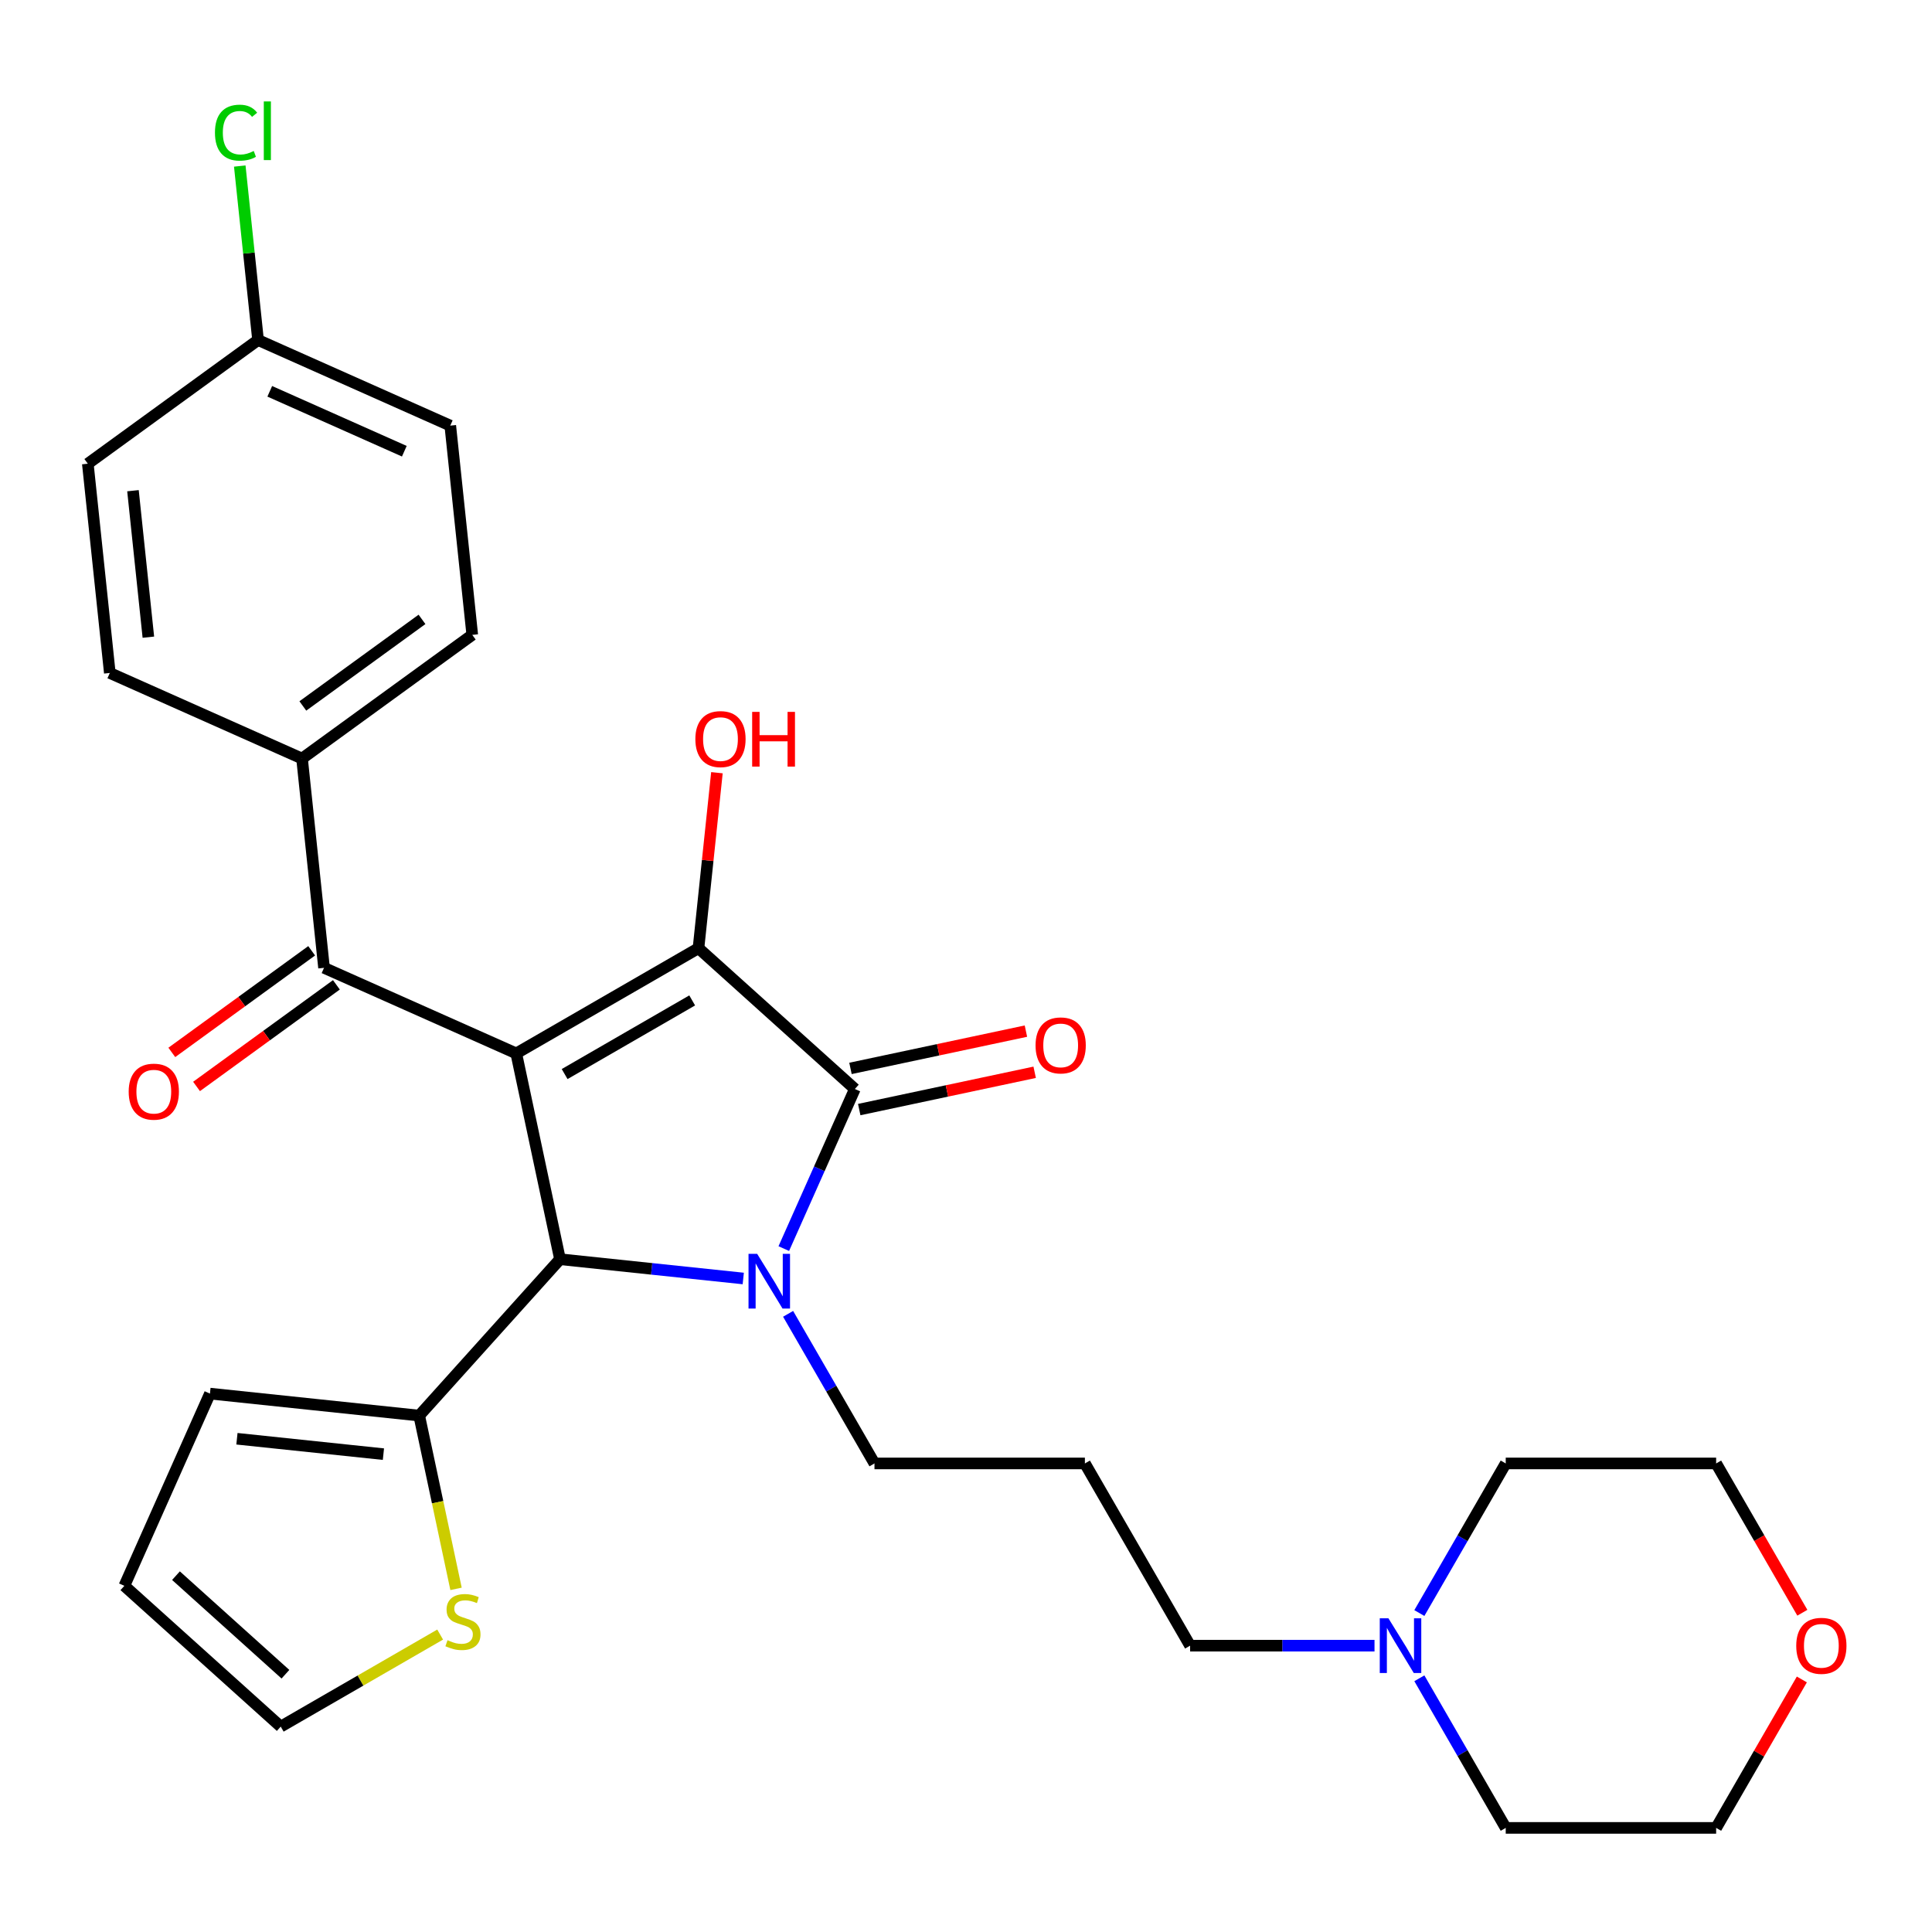 <?xml version='1.0' encoding='iso-8859-1'?>
<svg version='1.1' baseProfile='full'
              xmlns='http://www.w3.org/2000/svg'
                      xmlns:rdkit='http://www.rdkit.org/xml'
                      xmlns:xlink='http://www.w3.org/1999/xlink'
                  xml:space='preserve'
width='1000px' height='1000px' viewBox='0 0 1000 1000'>
<!-- END OF HEADER -->
<rect style='opacity:1.0;fill:#FFFFFF;stroke:none' width='1000' height='1000' x='0' y='0'> </rect>
<path class='bond-1' d='M 267.214,545.24 L 361.534,490.784' style='fill:none;fill-rule:evenodd;stroke:#000000;stroke-width:6px;stroke-linecap:butt;stroke-linejoin:miter;stroke-opacity:1' />
<path class='bond-1' d='M 292.253,555.935 L 358.277,517.816' style='fill:none;fill-rule:evenodd;stroke:#000000;stroke-width:6px;stroke-linecap:butt;stroke-linejoin:miter;stroke-opacity:1' />
<path class='bond-3' d='M 267.214,545.24 L 289.858,651.771' style='fill:none;fill-rule:evenodd;stroke:#000000;stroke-width:6px;stroke-linecap:butt;stroke-linejoin:miter;stroke-opacity:1' />
<path class='bond-4' d='M 267.214,545.24 L 167.719,500.941' style='fill:none;fill-rule:evenodd;stroke:#000000;stroke-width:6px;stroke-linecap:butt;stroke-linejoin:miter;stroke-opacity:1' />
<path class='bond-0' d='M 384.71,661.74 L 337.284,656.756' style='fill:none;fill-rule:evenodd;stroke:#0000FF;stroke-width:6px;stroke-linecap:butt;stroke-linejoin:miter;stroke-opacity:1' />
<path class='bond-0' d='M 337.284,656.756 L 289.858,651.771' style='fill:none;fill-rule:evenodd;stroke:#000000;stroke-width:6px;stroke-linecap:butt;stroke-linejoin:miter;stroke-opacity:1' />
<path class='bond-14' d='M 407.92,680.038 L 430.274,718.757' style='fill:none;fill-rule:evenodd;stroke:#0000FF;stroke-width:6px;stroke-linecap:butt;stroke-linejoin:miter;stroke-opacity:1' />
<path class='bond-14' d='M 430.274,718.757 L 452.628,757.475' style='fill:none;fill-rule:evenodd;stroke:#000000;stroke-width:6px;stroke-linecap:butt;stroke-linejoin:miter;stroke-opacity:1' />
<path class='bond-29' d='M 405.689,646.272 L 424.08,604.966' style='fill:none;fill-rule:evenodd;stroke:#0000FF;stroke-width:6px;stroke-linecap:butt;stroke-linejoin:miter;stroke-opacity:1' />
<path class='bond-29' d='M 424.08,604.966 L 442.471,563.66' style='fill:none;fill-rule:evenodd;stroke:#000000;stroke-width:6px;stroke-linecap:butt;stroke-linejoin:miter;stroke-opacity:1' />
<path class='bond-2' d='M 361.534,490.784 L 442.471,563.66' style='fill:none;fill-rule:evenodd;stroke:#000000;stroke-width:6px;stroke-linecap:butt;stroke-linejoin:miter;stroke-opacity:1' />
<path class='bond-13' d='M 361.534,490.784 L 366.307,445.368' style='fill:none;fill-rule:evenodd;stroke:#000000;stroke-width:6px;stroke-linecap:butt;stroke-linejoin:miter;stroke-opacity:1' />
<path class='bond-13' d='M 366.307,445.368 L 371.081,399.952' style='fill:none;fill-rule:evenodd;stroke:#FF0000;stroke-width:6px;stroke-linecap:butt;stroke-linejoin:miter;stroke-opacity:1' />
<path class='bond-7' d='M 444.735,574.313 L 490.14,564.662' style='fill:none;fill-rule:evenodd;stroke:#000000;stroke-width:6px;stroke-linecap:butt;stroke-linejoin:miter;stroke-opacity:1' />
<path class='bond-7' d='M 490.14,564.662 L 535.544,555.011' style='fill:none;fill-rule:evenodd;stroke:#FF0000;stroke-width:6px;stroke-linecap:butt;stroke-linejoin:miter;stroke-opacity:1' />
<path class='bond-7' d='M 440.207,553.007 L 485.611,543.356' style='fill:none;fill-rule:evenodd;stroke:#000000;stroke-width:6px;stroke-linecap:butt;stroke-linejoin:miter;stroke-opacity:1' />
<path class='bond-7' d='M 485.611,543.356 L 531.015,533.705' style='fill:none;fill-rule:evenodd;stroke:#FF0000;stroke-width:6px;stroke-linecap:butt;stroke-linejoin:miter;stroke-opacity:1' />
<path class='bond-5' d='M 289.858,651.771 L 216.982,732.708' style='fill:none;fill-rule:evenodd;stroke:#000000;stroke-width:6px;stroke-linecap:butt;stroke-linejoin:miter;stroke-opacity:1' />
<path class='bond-8' d='M 167.719,500.941 L 156.334,392.627' style='fill:none;fill-rule:evenodd;stroke:#000000;stroke-width:6px;stroke-linecap:butt;stroke-linejoin:miter;stroke-opacity:1' />
<path class='bond-10' d='M 161.317,492.13 L 125.123,518.427' style='fill:none;fill-rule:evenodd;stroke:#000000;stroke-width:6px;stroke-linecap:butt;stroke-linejoin:miter;stroke-opacity:1' />
<path class='bond-10' d='M 125.123,518.427 L 88.929,544.723' style='fill:none;fill-rule:evenodd;stroke:#FF0000;stroke-width:6px;stroke-linecap:butt;stroke-linejoin:miter;stroke-opacity:1' />
<path class='bond-10' d='M 174.12,509.752 L 137.926,536.049' style='fill:none;fill-rule:evenodd;stroke:#000000;stroke-width:6px;stroke-linecap:butt;stroke-linejoin:miter;stroke-opacity:1' />
<path class='bond-10' d='M 137.926,536.049 L 101.732,562.346' style='fill:none;fill-rule:evenodd;stroke:#FF0000;stroke-width:6px;stroke-linecap:butt;stroke-linejoin:miter;stroke-opacity:1' />
<path class='bond-6' d='M 216.982,732.708 L 226.514,777.552' style='fill:none;fill-rule:evenodd;stroke:#000000;stroke-width:6px;stroke-linecap:butt;stroke-linejoin:miter;stroke-opacity:1' />
<path class='bond-6' d='M 226.514,777.552 L 236.046,822.396' style='fill:none;fill-rule:evenodd;stroke:#CCCC00;stroke-width:6px;stroke-linecap:butt;stroke-linejoin:miter;stroke-opacity:1' />
<path class='bond-11' d='M 216.982,732.708 L 108.667,721.323' style='fill:none;fill-rule:evenodd;stroke:#000000;stroke-width:6px;stroke-linecap:butt;stroke-linejoin:miter;stroke-opacity:1' />
<path class='bond-11' d='M 198.458,752.663 L 122.638,744.694' style='fill:none;fill-rule:evenodd;stroke:#000000;stroke-width:6px;stroke-linecap:butt;stroke-linejoin:miter;stroke-opacity:1' />
<path class='bond-12' d='M 227.823,846.053 L 186.565,869.874' style='fill:none;fill-rule:evenodd;stroke:#CCCC00;stroke-width:6px;stroke-linecap:butt;stroke-linejoin:miter;stroke-opacity:1' />
<path class='bond-12' d='M 186.565,869.874 L 145.306,893.695' style='fill:none;fill-rule:evenodd;stroke:#000000;stroke-width:6px;stroke-linecap:butt;stroke-linejoin:miter;stroke-opacity:1' />
<path class='bond-17' d='M 156.334,392.627 L 244.445,328.61' style='fill:none;fill-rule:evenodd;stroke:#000000;stroke-width:6px;stroke-linecap:butt;stroke-linejoin:miter;stroke-opacity:1' />
<path class='bond-17' d='M 156.748,365.402 L 218.425,320.59' style='fill:none;fill-rule:evenodd;stroke:#000000;stroke-width:6px;stroke-linecap:butt;stroke-linejoin:miter;stroke-opacity:1' />
<path class='bond-18' d='M 156.334,392.627 L 56.839,348.328' style='fill:none;fill-rule:evenodd;stroke:#000000;stroke-width:6px;stroke-linecap:butt;stroke-linejoin:miter;stroke-opacity:1' />
<path class='bond-9' d='M 711.444,851.795 L 663.72,851.795' style='fill:none;fill-rule:evenodd;stroke:#0000FF;stroke-width:6px;stroke-linecap:butt;stroke-linejoin:miter;stroke-opacity:1' />
<path class='bond-9' d='M 663.72,851.795 L 615.995,851.795' style='fill:none;fill-rule:evenodd;stroke:#000000;stroke-width:6px;stroke-linecap:butt;stroke-linejoin:miter;stroke-opacity:1' />
<path class='bond-25' d='M 734.654,834.912 L 757.008,796.194' style='fill:none;fill-rule:evenodd;stroke:#0000FF;stroke-width:6px;stroke-linecap:butt;stroke-linejoin:miter;stroke-opacity:1' />
<path class='bond-25' d='M 757.008,796.194 L 779.362,757.475' style='fill:none;fill-rule:evenodd;stroke:#000000;stroke-width:6px;stroke-linecap:butt;stroke-linejoin:miter;stroke-opacity:1' />
<path class='bond-26' d='M 734.654,868.678 L 757.008,907.397' style='fill:none;fill-rule:evenodd;stroke:#0000FF;stroke-width:6px;stroke-linecap:butt;stroke-linejoin:miter;stroke-opacity:1' />
<path class='bond-26' d='M 757.008,907.397 L 779.362,946.115' style='fill:none;fill-rule:evenodd;stroke:#000000;stroke-width:6px;stroke-linecap:butt;stroke-linejoin:miter;stroke-opacity:1' />
<path class='bond-15' d='M 108.667,721.323 L 64.369,820.819' style='fill:none;fill-rule:evenodd;stroke:#000000;stroke-width:6px;stroke-linecap:butt;stroke-linejoin:miter;stroke-opacity:1' />
<path class='bond-31' d='M 145.306,893.695 L 64.369,820.819' style='fill:none;fill-rule:evenodd;stroke:#000000;stroke-width:6px;stroke-linecap:butt;stroke-linejoin:miter;stroke-opacity:1' />
<path class='bond-31' d='M 147.741,866.576 L 91.085,815.563' style='fill:none;fill-rule:evenodd;stroke:#000000;stroke-width:6px;stroke-linecap:butt;stroke-linejoin:miter;stroke-opacity:1' />
<path class='bond-19' d='M 452.628,757.475 L 561.54,757.475' style='fill:none;fill-rule:evenodd;stroke:#000000;stroke-width:6px;stroke-linecap:butt;stroke-linejoin:miter;stroke-opacity:1' />
<path class='bond-16' d='M 932.636,869.278 L 910.455,907.697' style='fill:none;fill-rule:evenodd;stroke:#FF0000;stroke-width:6px;stroke-linecap:butt;stroke-linejoin:miter;stroke-opacity:1' />
<path class='bond-16' d='M 910.455,907.697 L 888.274,946.115' style='fill:none;fill-rule:evenodd;stroke:#000000;stroke-width:6px;stroke-linecap:butt;stroke-linejoin:miter;stroke-opacity:1' />
<path class='bond-32' d='M 932.89,834.752 L 910.582,796.114' style='fill:none;fill-rule:evenodd;stroke:#FF0000;stroke-width:6px;stroke-linecap:butt;stroke-linejoin:miter;stroke-opacity:1' />
<path class='bond-32' d='M 910.582,796.114 L 888.274,757.475' style='fill:none;fill-rule:evenodd;stroke:#000000;stroke-width:6px;stroke-linecap:butt;stroke-linejoin:miter;stroke-opacity:1' />
<path class='bond-21' d='M 244.445,328.61 L 233.061,220.296' style='fill:none;fill-rule:evenodd;stroke:#000000;stroke-width:6px;stroke-linecap:butt;stroke-linejoin:miter;stroke-opacity:1' />
<path class='bond-22' d='M 56.839,348.328 L 45.455,240.014' style='fill:none;fill-rule:evenodd;stroke:#000000;stroke-width:6px;stroke-linecap:butt;stroke-linejoin:miter;stroke-opacity:1' />
<path class='bond-22' d='M 76.794,329.804 L 68.825,253.984' style='fill:none;fill-rule:evenodd;stroke:#000000;stroke-width:6px;stroke-linecap:butt;stroke-linejoin:miter;stroke-opacity:1' />
<path class='bond-23' d='M 561.54,757.475 L 615.995,851.795' style='fill:none;fill-rule:evenodd;stroke:#000000;stroke-width:6px;stroke-linecap:butt;stroke-linejoin:miter;stroke-opacity:1' />
<path class='bond-20' d='M 133.566,175.997 L 45.455,240.014' style='fill:none;fill-rule:evenodd;stroke:#000000;stroke-width:6px;stroke-linecap:butt;stroke-linejoin:miter;stroke-opacity:1' />
<path class='bond-24' d='M 133.566,175.997 L 128.833,130.971' style='fill:none;fill-rule:evenodd;stroke:#000000;stroke-width:6px;stroke-linecap:butt;stroke-linejoin:miter;stroke-opacity:1' />
<path class='bond-24' d='M 128.833,130.971 L 124.101,85.945' style='fill:none;fill-rule:evenodd;stroke:#00CC00;stroke-width:6px;stroke-linecap:butt;stroke-linejoin:miter;stroke-opacity:1' />
<path class='bond-30' d='M 133.566,175.997 L 233.061,220.296' style='fill:none;fill-rule:evenodd;stroke:#000000;stroke-width:6px;stroke-linecap:butt;stroke-linejoin:miter;stroke-opacity:1' />
<path class='bond-30' d='M 139.63,202.541 L 209.277,233.55' style='fill:none;fill-rule:evenodd;stroke:#000000;stroke-width:6px;stroke-linecap:butt;stroke-linejoin:miter;stroke-opacity:1' />
<path class='bond-28' d='M 779.362,757.475 L 888.274,757.475' style='fill:none;fill-rule:evenodd;stroke:#000000;stroke-width:6px;stroke-linecap:butt;stroke-linejoin:miter;stroke-opacity:1' />
<path class='bond-27' d='M 779.362,946.115 L 888.274,946.115' style='fill:none;fill-rule:evenodd;stroke:#000000;stroke-width:6px;stroke-linecap:butt;stroke-linejoin:miter;stroke-opacity:1' />
<path  class='atom-1' d='M 391.913 648.995
L 401.193 663.995
Q 402.113 665.475, 403.593 668.155
Q 405.073 670.835, 405.153 670.995
L 405.153 648.995
L 408.913 648.995
L 408.913 677.315
L 405.033 677.315
L 395.073 660.915
Q 393.913 658.995, 392.673 656.795
Q 391.473 654.595, 391.113 653.915
L 391.113 677.315
L 387.433 677.315
L 387.433 648.995
L 391.913 648.995
' fill='#0000FF'/>
<path  class='atom-7' d='M 231.626 848.959
Q 231.946 849.079, 233.266 849.639
Q 234.586 850.199, 236.026 850.559
Q 237.506 850.879, 238.946 850.879
Q 241.626 850.879, 243.186 849.599
Q 244.746 848.279, 244.746 845.999
Q 244.746 844.439, 243.946 843.479
Q 243.186 842.519, 241.986 841.999
Q 240.786 841.479, 238.786 840.879
Q 236.266 840.119, 234.746 839.399
Q 233.266 838.679, 232.186 837.159
Q 231.146 835.639, 231.146 833.079
Q 231.146 829.519, 233.546 827.319
Q 235.986 825.119, 240.786 825.119
Q 244.066 825.119, 247.786 826.679
L 246.866 829.759
Q 243.466 828.359, 240.906 828.359
Q 238.146 828.359, 236.626 829.519
Q 235.106 830.639, 235.146 832.599
Q 235.146 834.119, 235.906 835.039
Q 236.706 835.959, 237.826 836.479
Q 238.986 836.999, 240.906 837.599
Q 243.466 838.399, 244.986 839.199
Q 246.506 839.999, 247.586 841.639
Q 248.706 843.239, 248.706 845.999
Q 248.706 849.919, 246.066 852.039
Q 243.466 854.119, 239.106 854.119
Q 236.586 854.119, 234.666 853.559
Q 232.786 853.039, 230.546 852.119
L 231.626 848.959
' fill='#CCCC00'/>
<path  class='atom-8' d='M 536.002 541.096
Q 536.002 534.296, 539.362 530.496
Q 542.722 526.696, 549.002 526.696
Q 555.282 526.696, 558.642 530.496
Q 562.002 534.296, 562.002 541.096
Q 562.002 547.976, 558.602 551.896
Q 555.202 555.776, 549.002 555.776
Q 542.762 555.776, 539.362 551.896
Q 536.002 548.016, 536.002 541.096
M 549.002 552.576
Q 553.322 552.576, 555.642 549.696
Q 558.002 546.776, 558.002 541.096
Q 558.002 535.536, 555.642 532.736
Q 553.322 529.896, 549.002 529.896
Q 544.682 529.896, 542.322 532.696
Q 540.002 535.496, 540.002 541.096
Q 540.002 546.816, 542.322 549.696
Q 544.682 552.576, 549.002 552.576
' fill='#FF0000'/>
<path  class='atom-10' d='M 718.647 837.635
L 727.927 852.635
Q 728.847 854.115, 730.327 856.795
Q 731.807 859.475, 731.887 859.635
L 731.887 837.635
L 735.647 837.635
L 735.647 865.955
L 731.767 865.955
L 721.807 849.555
Q 720.647 847.635, 719.407 845.435
Q 718.207 843.235, 717.847 842.555
L 717.847 865.955
L 714.167 865.955
L 714.167 837.635
L 718.647 837.635
' fill='#0000FF'/>
<path  class='atom-11' d='M 66.608 565.038
Q 66.608 558.238, 69.968 554.438
Q 73.328 550.638, 79.608 550.638
Q 85.888 550.638, 89.248 554.438
Q 92.608 558.238, 92.608 565.038
Q 92.608 571.918, 89.207 575.838
Q 85.808 579.718, 79.608 579.718
Q 73.368 579.718, 69.968 575.838
Q 66.608 571.958, 66.608 565.038
M 79.608 576.518
Q 83.927 576.518, 86.248 573.638
Q 88.608 570.718, 88.608 565.038
Q 88.608 559.478, 86.248 556.678
Q 83.927 553.838, 79.608 553.838
Q 75.287 553.838, 72.927 556.638
Q 70.608 559.438, 70.608 565.038
Q 70.608 570.758, 72.927 573.638
Q 75.287 576.518, 79.608 576.518
' fill='#FF0000'/>
<path  class='atom-14' d='M 359.918 382.549
Q 359.918 375.749, 363.278 371.949
Q 366.638 368.149, 372.918 368.149
Q 379.198 368.149, 382.558 371.949
Q 385.918 375.749, 385.918 382.549
Q 385.918 389.429, 382.518 393.349
Q 379.118 397.229, 372.918 397.229
Q 366.678 397.229, 363.278 393.349
Q 359.918 389.469, 359.918 382.549
M 372.918 394.029
Q 377.238 394.029, 379.558 391.149
Q 381.918 388.229, 381.918 382.549
Q 381.918 376.989, 379.558 374.189
Q 377.238 371.349, 372.918 371.349
Q 368.598 371.349, 366.238 374.149
Q 363.918 376.949, 363.918 382.549
Q 363.918 388.269, 366.238 391.149
Q 368.598 394.029, 372.918 394.029
' fill='#FF0000'/>
<path  class='atom-14' d='M 389.318 368.469
L 393.158 368.469
L 393.158 380.509
L 407.638 380.509
L 407.638 368.469
L 411.478 368.469
L 411.478 396.789
L 407.638 396.789
L 407.638 383.709
L 393.158 383.709
L 393.158 396.789
L 389.318 396.789
L 389.318 368.469
' fill='#FF0000'/>
<path  class='atom-17' d='M 929.729 851.875
Q 929.729 845.075, 933.089 841.275
Q 936.449 837.475, 942.729 837.475
Q 949.009 837.475, 952.369 841.275
Q 955.729 845.075, 955.729 851.875
Q 955.729 858.755, 952.329 862.675
Q 948.929 866.555, 942.729 866.555
Q 936.489 866.555, 933.089 862.675
Q 929.729 858.795, 929.729 851.875
M 942.729 863.355
Q 947.049 863.355, 949.369 860.475
Q 951.729 857.555, 951.729 851.875
Q 951.729 846.315, 949.369 843.515
Q 947.049 840.675, 942.729 840.675
Q 938.409 840.675, 936.049 843.475
Q 933.729 846.275, 933.729 851.875
Q 933.729 857.595, 936.049 860.475
Q 938.409 863.355, 942.729 863.355
' fill='#FF0000'/>
<path  class='atom-25' d='M 111.261 68.663
Q 111.261 61.623, 114.541 57.943
Q 117.861 54.223, 124.141 54.223
Q 129.981 54.223, 133.101 58.343
L 130.461 60.503
Q 128.181 57.503, 124.141 57.503
Q 119.861 57.503, 117.581 60.383
Q 115.341 63.223, 115.341 68.663
Q 115.341 74.263, 117.661 77.143
Q 120.021 80.023, 124.581 80.023
Q 127.701 80.023, 131.341 78.143
L 132.461 81.143
Q 130.981 82.103, 128.741 82.663
Q 126.501 83.223, 124.021 83.223
Q 117.861 83.223, 114.541 79.463
Q 111.261 75.703, 111.261 68.663
' fill='#00CC00'/>
<path  class='atom-25' d='M 136.541 52.503
L 140.221 52.503
L 140.221 82.863
L 136.541 82.863
L 136.541 52.503
' fill='#00CC00'/>
</svg>
